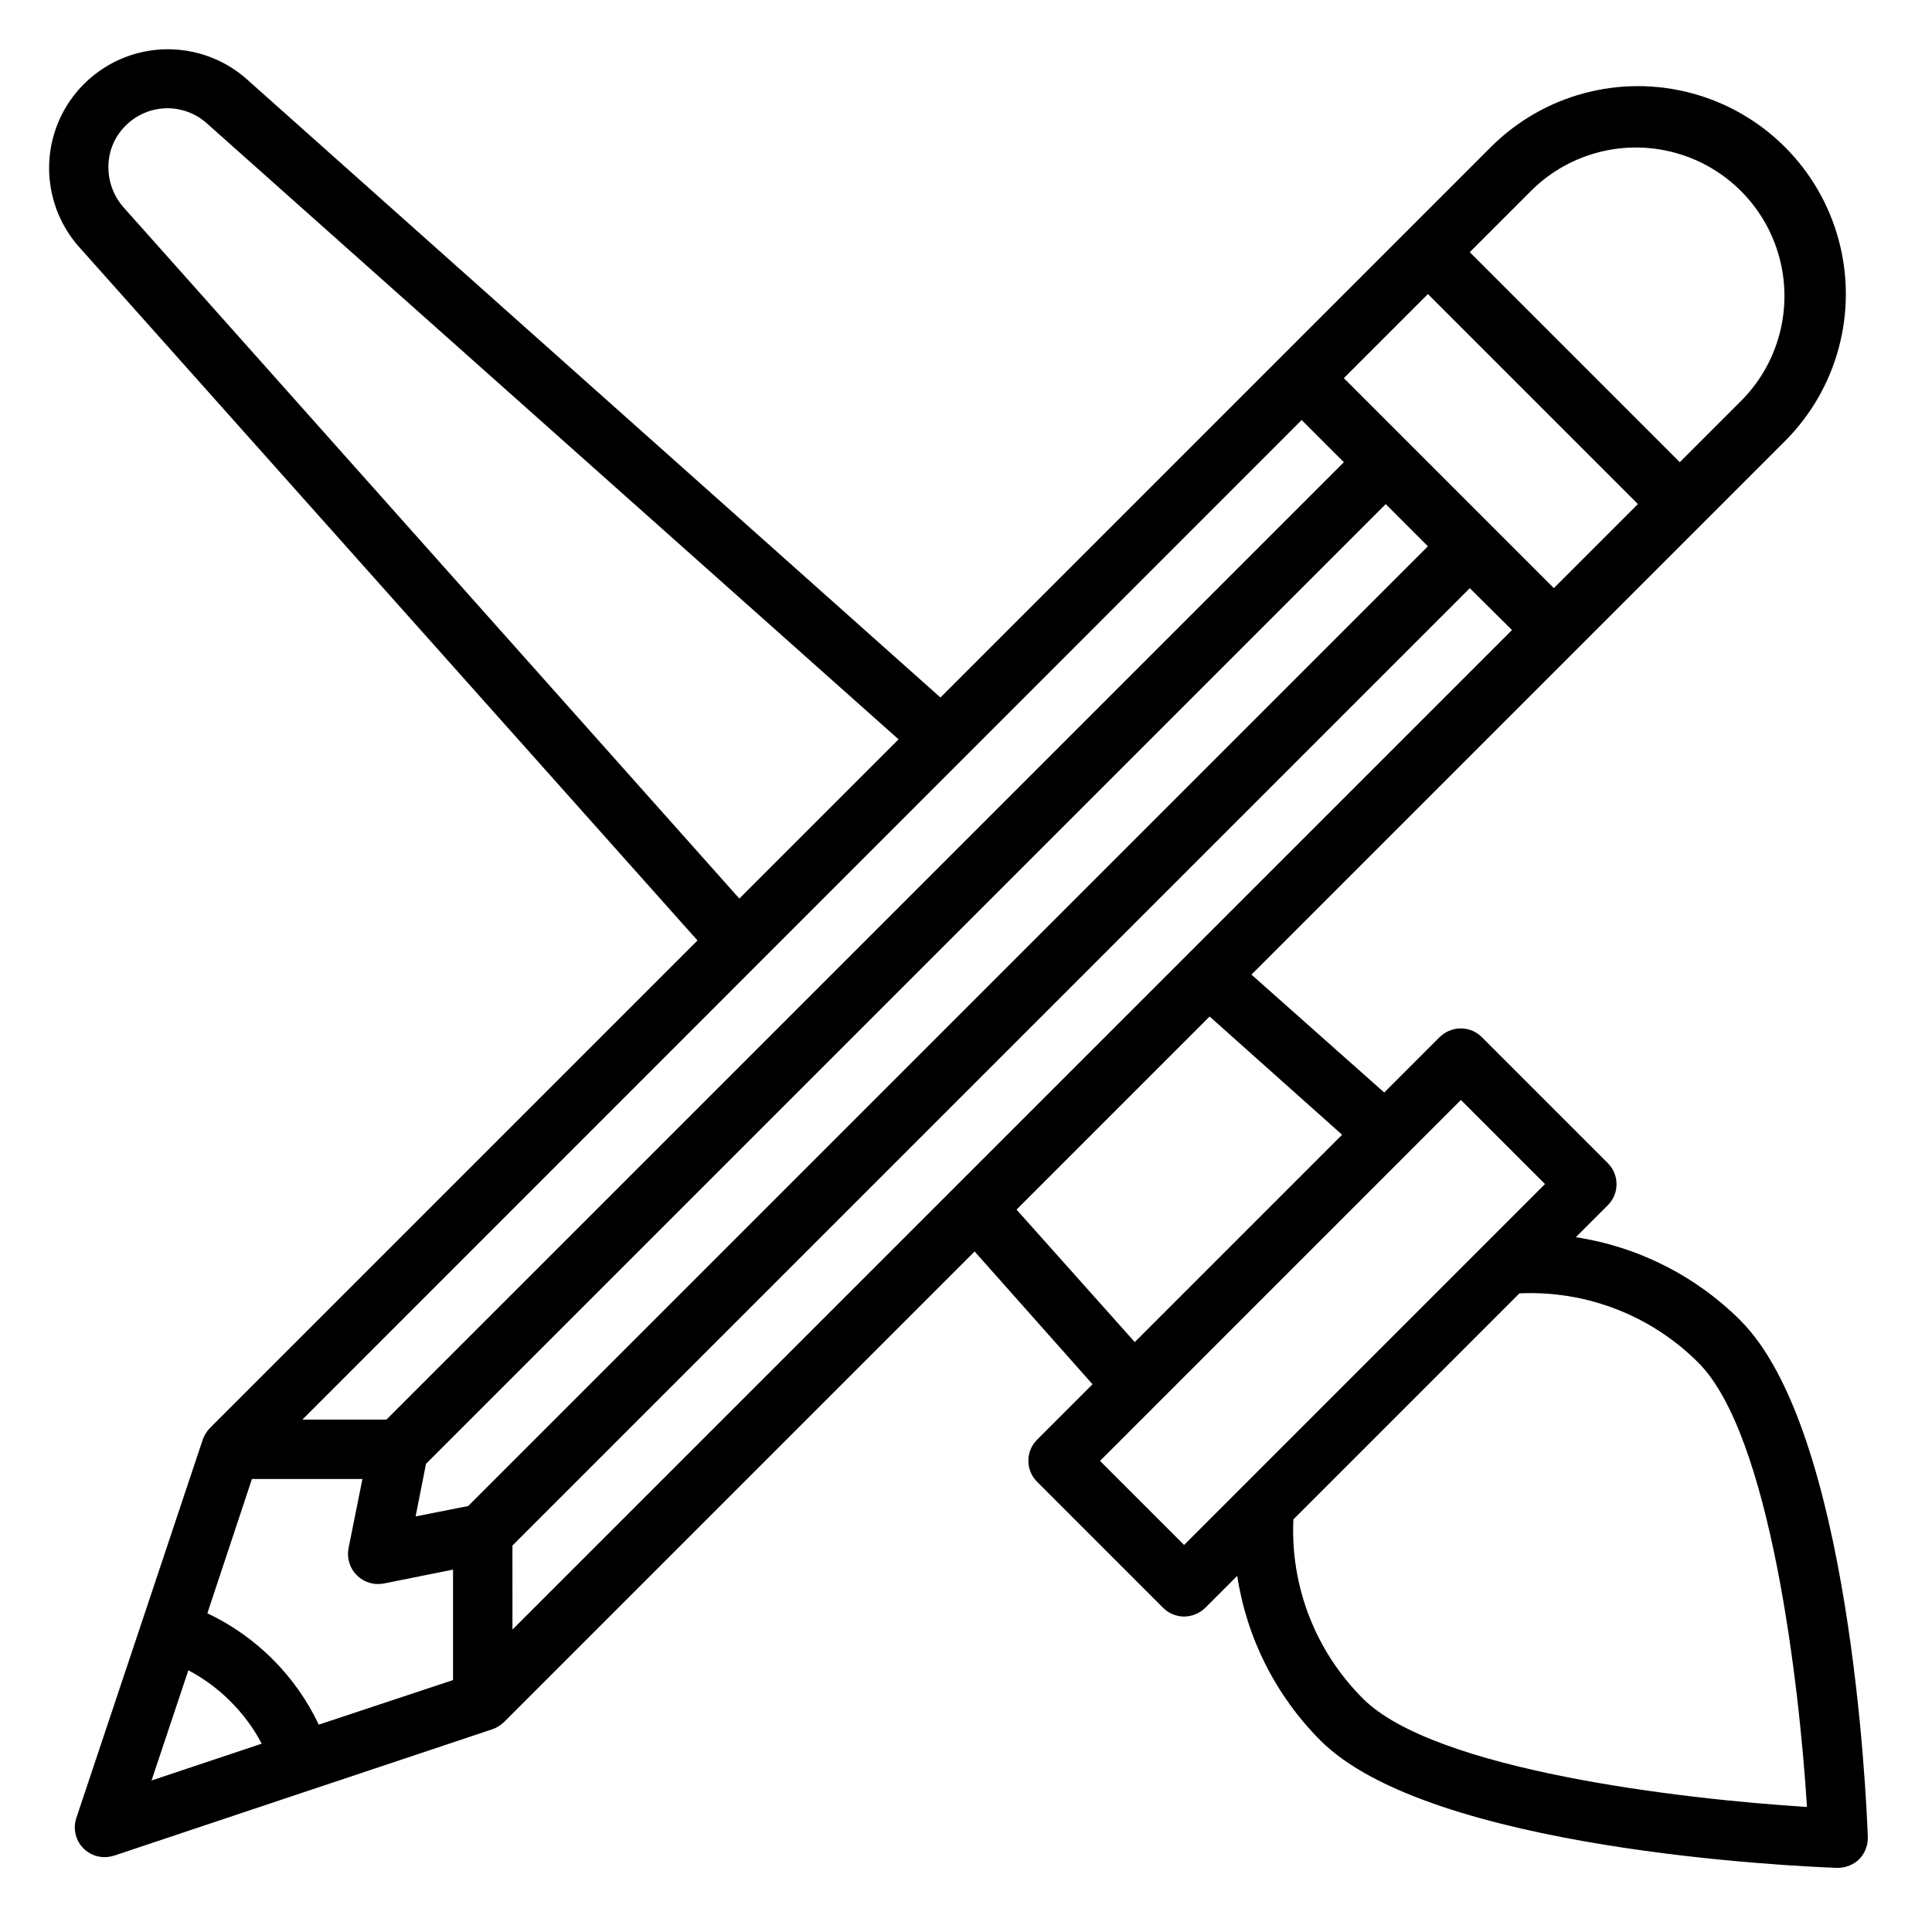 <?xml version="1.0" encoding="UTF-8"?>
<!-- Uploaded to: ICON Repo, www.svgrepo.com, Generator: ICON Repo Mixer Tools -->
<svg fill="#000000" width="800px" height="800px" version="1.1" viewBox="144 144 512 512" xmlns="http://www.w3.org/2000/svg">
 <path d="m605.22 493.91c-11.828-11.793-27.102-19.512-43.613-22.039l8.504-8.504c3.051-3.07 3.051-8.027 0-11.098l-33.457-33.457c-1.469-1.449-3.445-2.266-5.512-2.281-2.086 0.016-4.086 0.832-5.586 2.281l-14.719 14.719-35.188-31.25 141.38-141.38c13.922-13.922 19.355-34.211 14.262-53.227-5.094-19.02-19.949-33.871-38.965-38.969-19.02-5.094-39.309 0.344-53.23 14.266l-145.87 145.87-183.97-163.98c-8.094-7.094-19.254-9.562-29.586-6.543-10.336 3.016-18.41 11.105-21.41 21.445-3 10.34-0.512 21.492 6.598 29.578l163.98 183.89-129.26 129.26c-0.793 0.84-1.41 1.828-1.812 2.91 0 0.078-33.535 100.37-33.535 100.37v0.004c-0.812 2.406-0.414 5.055 1.07 7.117 1.484 2.059 3.871 3.277 6.41 3.273 0.852-0.016 1.699-0.148 2.519-0.395 0 0 100.29-33.535 100.37-33.535 1.082-0.402 2.07-1.02 2.914-1.809l124.77-124.77 31.25 35.188-14.719 14.719v0.004c-3.051 3.07-3.051 8.027 0 11.098l33.457 33.457c1.469 1.449 3.445 2.266 5.508 2.281 2.09-0.016 4.09-0.832 5.59-2.281l8.504-8.504c2.527 16.512 10.246 31.785 22.039 43.613 28.969 29.047 125.95 33.379 136.89 33.77h0.316c2.082-0.031 4.078-0.844 5.59-2.281 1.52-1.582 2.344-3.711 2.281-5.906-0.395-10.941-4.723-107.93-33.77-136.89zm-55.027-299.77c10-9.656 24.348-13.324 37.754-9.648 13.402 3.676 23.875 14.148 27.551 27.555 3.676 13.402 0.008 27.754-9.648 37.75l-16.688 16.688-55.656-55.656zm-27.785 27.789 55.656 55.656-22.277 22.277-55.656-55.656zm-345.74-23.066c-2.527-2.902-3.926-6.617-3.934-10.469-0.059-4.168 1.59-8.18 4.566-11.098 2.82-2.836 6.621-4.481 10.617-4.598 4-0.117 7.887 1.301 10.871 3.965l183.34 163.27-42.195 42.195zm312.29 56.445 11.18 11.18-253.72 253.71h-22.277zm-304.8 360.54 9.762-29.207v0.004c4.125 2.168 7.894 4.957 11.176 8.266 3.309 3.281 6.098 7.051 8.266 11.18zm79.902-26.609-35.582 11.809v0.004c-6.137-12.957-16.566-23.387-29.523-29.52l11.809-35.582h29.285l-3.699 18.422v-0.004c-0.477 2.582 0.348 5.231 2.203 7.086s4.504 2.68 7.086 2.203l18.422-3.699zm4.016-46.129-13.934 2.754 2.754-13.934 254.34-254.34 11.18 11.18zm11.73 32.746-0.004-22.273 253.71-253.71 11.18 11.098zm133.59-111.3 51.168-51.168 35.109 31.332-54.945 54.945zm44.398 88.875-22.277-22.277 95.641-95.648 22.277 22.277zm47.312 40.621-0.004-0.004c-12.508-12.512-19.168-29.715-18.34-47.387l59.906-59.906c17.672-0.828 34.875 5.832 47.387 18.34 19.051 18.973 26.766 84.938 28.812 117.77-32.828-2.047-98.793-9.684-117.77-28.812z"/>
</svg>
